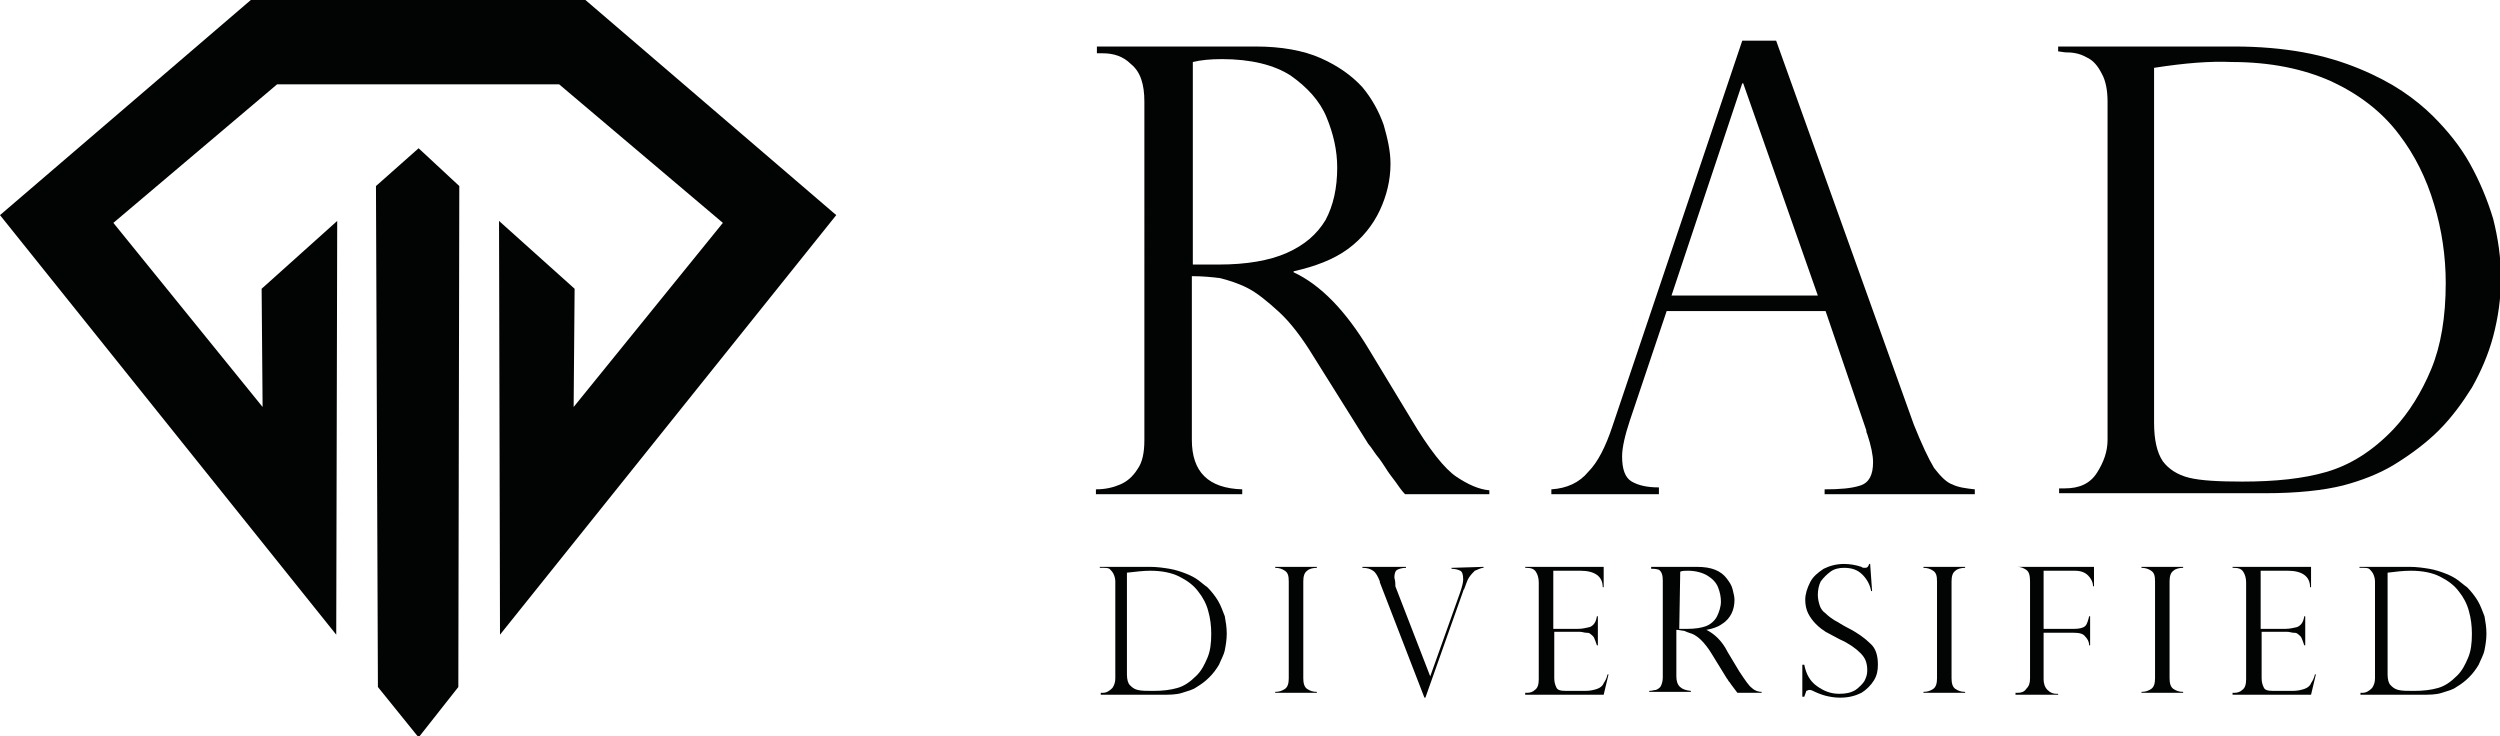<?xml version="1.0" encoding="utf-8"?>
<!-- Generator: Adobe Illustrator 26.0.1, SVG Export Plug-In . SVG Version: 6.00 Build 0)  -->
<svg version="1.1" id="Layer_1" xmlns="http://www.w3.org/2000/svg" xmlns:xlink="http://www.w3.org/1999/xlink" x="0px" y="0px"
	 viewBox="0 0 258 76" style="enable-background:new 0 0 258 76;" xml:space="preserve">
<style type="text/css">
	.st0{fill:#020404;}
</style>
<g>
	<g>
		<path class="st0" d="M113.8,5.5h-0.6V4.8h16.4c2.6,0,4.9,0.4,6.7,1.2c1.8,0.8,3.2,1.8,4.3,3c1,1.2,1.7,2.5,2.2,3.9
			c0.4,1.4,0.7,2.7,0.7,4c0,1.7-0.4,3.3-1.1,4.8c-0.7,1.5-1.8,2.9-3.3,4c-1.5,1.1-3.4,1.8-5.6,2.3v0.1c2.8,1.3,5.4,4,7.8,8l4.3,7.1
			c1.9,3.2,3.5,5.2,4.7,6c1.2,0.8,2.3,1.3,3.4,1.4V51H145c-0.4-0.4-0.7-0.9-1-1.3c-0.3-0.4-0.7-0.9-1-1.4c-0.2-0.3-0.5-0.8-1-1.4
			c-0.4-0.6-0.7-1-0.8-1.1l-5.7-9.1c-1.1-1.8-2.3-3.4-3.5-4.5c-1.2-1.1-2.3-2-3.3-2.5c-1-0.5-2-0.8-2.8-1c-0.8-0.1-1.8-0.2-2.9-0.2
			v16.9c0,3.3,1.7,5,5.2,5.1v0.5h-15.1v-0.5c1,0,1.8-0.2,2.5-0.5c0.7-0.3,1.3-0.8,1.8-1.6c0.5-0.7,0.7-1.7,0.7-3V10.5
			c0-1.8-0.4-3.1-1.4-3.9C115.9,5.8,114.9,5.5,113.8,5.5z M123.1,27.3h2.7c2.8,0,5.2-0.4,7-1.2c1.8-0.8,3.1-1.9,4-3.4
			c0.8-1.5,1.2-3.3,1.2-5.4c0-1.8-0.4-3.5-1.1-5.2c-0.7-1.7-2-3.1-3.7-4.3c-1.7-1.1-4.1-1.7-7.1-1.7c-1.2,0-2.2,0.1-3,0.3V27.3z"/>
		<path class="st0" d="M183.3,4.2l14.2,39.6c0.8,2,1.5,3.5,2.1,4.5c0.7,0.9,1.3,1.5,1.9,1.7c0.6,0.3,1.4,0.4,2.3,0.5V51h-15.5v-0.5
			c1.6,0,2.8-0.1,3.7-0.4c0.9-0.3,1.3-1.1,1.3-2.4c0-0.7-0.2-1.7-0.6-2.9c-0.1-0.2-0.1-0.3-0.1-0.4l-4.2-12.3H172l-3.8,11.3
			c-0.5,1.5-0.8,2.8-0.8,3.7c0,1.3,0.3,2.2,1,2.6c0.7,0.4,1.6,0.6,2.8,0.6V51h-11.1v-0.5c1.6-0.1,2.9-0.7,3.8-1.8
			c1-1,1.8-2.6,2.5-4.7l13.4-39.8H183.3z M172.5,30.5h15.1l-7.7-21.9h-0.1L172.5,30.5z"/>
		<path class="st0" d="M212.4,5.3V4.8h18.2c2.5,0,4.9,0.2,7.1,0.6c2.2,0.4,4.1,1,5.8,1.7c1.7,0.7,3.2,1.5,4.4,2.3
			c1.2,0.8,2.3,1.7,3.2,2.6c1.5,1.5,2.8,3.1,3.8,4.9s1.8,3.7,2.4,5.7c0.5,2,0.8,4,0.8,6.1s-0.3,4.1-0.8,6c-0.5,1.9-1.3,3.7-2.2,5.3
			c-1,1.6-2.1,3.1-3.4,4.4c-1.3,1.3-2.9,2.5-4.7,3.6c-1.5,0.9-3.3,1.6-5.2,2.1c-2,0.5-4.7,0.8-8,0.8h-21.3v-0.5h0.6
			c1.5,0,2.6-0.5,3.3-1.6c0.7-1.1,1.1-2.2,1.1-3.4V10.5c0-1.2-0.2-2.2-0.6-2.9c-0.4-0.8-0.9-1.4-1.6-1.7c-0.7-0.4-1.4-0.5-2.2-0.5
			L212.4,5.3z M222.3,7v36.6c0,1.8,0.3,3.1,0.9,4c0.6,0.8,1.5,1.4,2.7,1.7c1.2,0.3,3.1,0.4,5.5,0.4c3.4,0,6.3-0.3,8.7-1
			c2.4-0.7,4.7-2.1,6.9-4.4c1.6-1.7,2.9-3.8,3.9-6.2c1-2.4,1.5-5.4,1.5-8.9c0-2.7-0.4-5.5-1.2-8.1c-0.8-2.7-2-5.1-3.6-7.2
			c-1.8-2.4-4.2-4.2-7-5.5c-2.9-1.3-6.3-2-10.3-2C228.1,6.3,225.5,6.5,222.3,7z"/>
	</g>
	<g>
		<path class="st0" d="M113.5,58.6v-0.1h5.2c0.7,0,1.4,0.1,2,0.2c0.6,0.1,1.2,0.3,1.7,0.5c0.5,0.2,0.9,0.4,1.3,0.7
			c0.4,0.3,0.6,0.5,0.9,0.7c0.4,0.4,0.8,0.9,1.1,1.4s0.5,1.1,0.7,1.6c0.1,0.6,0.2,1.1,0.2,1.8c0,0.6-0.1,1.2-0.2,1.7
			c-0.1,0.5-0.4,1-0.6,1.5c-0.3,0.5-0.6,0.9-1,1.3c-0.4,0.4-0.8,0.7-1.3,1c-0.4,0.3-0.9,0.4-1.5,0.6c-0.6,0.2-1.3,0.2-2.3,0.2h-6.1
			v-0.2h0.2c0.4,0,0.7-0.2,1-0.5c0.2-0.3,0.3-0.6,0.3-1v-10c0-0.3-0.1-0.6-0.2-0.8c-0.1-0.2-0.3-0.4-0.4-0.5
			c-0.2-0.1-0.4-0.1-0.6-0.1H113.5z M116.3,59.1v10.5c0,0.5,0.1,0.9,0.3,1.1s0.4,0.4,0.8,0.5c0.4,0.1,0.9,0.1,1.6,0.1
			c1,0,1.8-0.1,2.5-0.3c0.7-0.2,1.3-0.6,2-1.3c0.5-0.5,0.8-1.1,1.1-1.8c0.3-0.7,0.4-1.5,0.4-2.5c0-0.8-0.1-1.6-0.3-2.3
			c-0.2-0.8-0.6-1.5-1-2c-0.5-0.7-1.2-1.2-2-1.6c-0.8-0.4-1.8-0.6-3-0.6C118,58.9,117.2,59,116.3,59.1z"/>
		<path class="st0" d="M135.9,58.5v0.1c-0.4,0-0.8,0.1-1,0.3c-0.3,0.2-0.4,0.6-0.4,1.1v10c0,0.5,0.1,0.9,0.4,1.1
			c0.3,0.2,0.6,0.3,1,0.3v0.1h-4.3v-0.1c0.4,0,0.7-0.1,1-0.3c0.3-0.2,0.4-0.6,0.4-1.1v-10c0-0.6-0.1-0.9-0.4-1.1s-0.6-0.3-1-0.3
			v-0.1L135.9,58.5L135.9,58.5z"/>
		<path class="st0" d="M153.1,58.5v0.1c-0.3,0-0.6,0.2-0.9,0.3c-0.2,0.2-0.4,0.4-0.6,0.7c-0.2,0.3-0.3,0.7-0.5,1.2
			c0,0-0.1,0.1-0.1,0.2l-3.9,11H147l-4.6-11.9c0,0,0-0.1,0-0.1c-0.2-0.5-0.4-0.9-0.7-1.1c-0.3-0.2-0.6-0.3-1.1-0.3v-0.1h4.5v0.1
			c-0.4,0-0.7,0.1-0.9,0.2c-0.2,0.1-0.3,0.4-0.3,0.8c0,0.1,0.1,0.3,0.1,0.7c0,0,0,0.1,0,0.1c0,0,0,0.1,0,0.1l3.6,9.3h0l3.1-8.7
			c0.2-0.6,0.3-1,0.3-1.3c0-0.5-0.1-0.8-0.3-0.9c-0.2-0.1-0.5-0.2-0.9-0.2v-0.1L153.1,58.5L153.1,58.5z"/>
		<path class="st0" d="M157.4,58.6v-0.1h8.1v2.1h-0.1c0-1.1-0.8-1.7-2.3-1.7h-2.8v6h2.5c0.5,0,0.9-0.1,1.3-0.2
			c0.4-0.2,0.6-0.5,0.7-1.1h0.1v3h-0.1c-0.1-0.3-0.2-0.6-0.3-0.8c-0.1-0.2-0.3-0.3-0.4-0.4s-0.3-0.1-0.4-0.1c-0.2,0-0.4-0.1-0.7-0.1
			h-2.6V70c0,0.4,0.1,0.7,0.2,0.9c0.1,0.3,0.4,0.4,1,0.4h2c0.5,0,0.9-0.1,1.2-0.2c0.3-0.1,0.6-0.3,0.7-0.6c0.2-0.3,0.3-0.5,0.4-0.9
			h0.1l-0.5,2.1h-8.1v-0.2h0.2c0.3,0,0.6-0.1,0.8-0.3c0.3-0.2,0.4-0.6,0.4-1.1v-10c0-0.4-0.1-0.8-0.3-1.1c-0.2-0.3-0.5-0.4-1-0.4
			H157.4z"/>
		<path class="st0" d="M170.6,58.7h-0.2v-0.2h4.7c0.8,0,1.4,0.1,1.9,0.3c0.5,0.2,0.9,0.5,1.2,0.9c0.3,0.4,0.5,0.7,0.6,1.1
			c0.1,0.4,0.2,0.8,0.2,1.1c0,0.5-0.1,1-0.3,1.4c-0.2,0.4-0.5,0.8-1,1.1c-0.4,0.3-1,0.5-1.6,0.6v0c0.8,0.4,1.6,1.1,2.2,2.3l1.2,2
			c0.6,0.9,1,1.5,1.3,1.7c0.3,0.3,0.7,0.4,1,0.4v0.1h-2.5c-0.1-0.1-0.2-0.3-0.3-0.4c-0.1-0.1-0.2-0.3-0.3-0.4
			c-0.1-0.1-0.1-0.2-0.3-0.4c-0.1-0.2-0.2-0.3-0.2-0.3l-1.6-2.6c-0.3-0.5-0.7-1-1-1.3c-0.3-0.3-0.7-0.6-1-0.7
			c-0.3-0.1-0.6-0.2-0.8-0.3c-0.2,0-0.5-0.1-0.8-0.1v4.8c0,1,0.5,1.4,1.5,1.5v0.1h-4.3v-0.1c0.3,0,0.5-0.1,0.7-0.1
			c0.2-0.1,0.4-0.2,0.5-0.4c0.1-0.2,0.2-0.5,0.2-0.9v-10c0-0.5-0.1-0.9-0.4-1.1C171.2,58.8,170.9,58.7,170.6,58.7z M173.3,64.9h0.8
			c0.8,0,1.5-0.1,2-0.3c0.5-0.2,0.9-0.6,1.1-1c0.2-0.4,0.4-1,0.4-1.5c0-0.5-0.1-1-0.3-1.5c-0.2-0.5-0.6-0.9-1.1-1.2
			c-0.5-0.3-1.2-0.5-2-0.5c-0.3,0-0.6,0-0.8,0.1L173.3,64.9L173.3,64.9z"/>
		<path class="st0" d="M193.2,61h-0.1c-0.1-0.6-0.4-1.2-0.9-1.7c-0.5-0.5-1.1-0.7-1.9-0.7c-0.5,0-1,0.1-1.4,0.4
			c-0.4,0.3-0.7,0.6-1,1c-0.2,0.4-0.3,0.9-0.3,1.4c0,0.4,0.1,0.8,0.2,1.1c0.1,0.3,0.3,0.6,0.6,0.8c0.3,0.3,0.6,0.5,0.9,0.7
			c0.4,0.2,0.8,0.5,1.4,0.8c1,0.5,1.8,1.1,2.3,1.6c0.6,0.5,0.8,1.3,0.8,2.2c0,0.6-0.1,1.1-0.4,1.6s-0.8,1-1.3,1.3
			c-0.6,0.3-1.3,0.5-2.2,0.5c-0.6,0-1.1-0.1-1.5-0.2c-0.4-0.1-0.9-0.3-1.3-0.5c-0.2-0.1-0.3-0.1-0.4-0.1c-0.1,0-0.2,0.1-0.3,0.1
			c0,0.1-0.1,0.3-0.2,0.6h-0.2v-3.3h0.2c0.2,1,0.6,1.7,1.3,2.2s1.4,0.8,2.3,0.8c0.7,0,1.2-0.1,1.7-0.4c0.4-0.3,0.7-0.6,0.9-0.9
			c0.2-0.4,0.3-0.7,0.3-1.1c0-0.8-0.2-1.3-0.7-1.8c-0.5-0.5-1.2-1-2.1-1.4c-0.6-0.3-1.1-0.6-1.5-0.8c-0.3-0.2-0.6-0.4-1-0.8
			c-0.3-0.3-0.6-0.7-0.8-1.1c-0.2-0.4-0.3-0.9-0.3-1.4c0-0.6,0.2-1.2,0.5-1.8c0.3-0.6,0.8-1,1.4-1.4c0.6-0.3,1.3-0.5,2.1-0.5
			c0.6,0,1.2,0.1,1.8,0.3c0.1,0.1,0.2,0.1,0.4,0.1c0.2,0,0.3-0.1,0.4-0.4h0.1L193.2,61L193.2,61z"/>
		<path class="st0" d="M202.8,58.5v0.1c-0.4,0-0.8,0.1-1,0.3c-0.3,0.2-0.4,0.6-0.4,1.1v10c0,0.5,0.1,0.9,0.4,1.1
			c0.3,0.2,0.6,0.3,1,0.3v0.1h-4.3v-0.1c0.4,0,0.7-0.1,1-0.3c0.3-0.2,0.4-0.6,0.4-1.1v-10c0-0.6-0.1-0.9-0.4-1.1s-0.6-0.3-1-0.3
			v-0.1L202.8,58.5L202.8,58.5z"/>
		<path class="st0" d="M207.9,58.6v-0.1h8.2v2h-0.1c0-0.4-0.2-0.8-0.5-1.1c-0.3-0.3-0.7-0.5-1.4-0.5h-3.2v6h3.1c0.6,0,1-0.1,1.2-0.3
			c0.2-0.2,0.3-0.6,0.4-1h0.1v3h-0.1c0-0.4-0.2-0.7-0.4-0.9c-0.2-0.3-0.6-0.4-1.2-0.4h-3.1v4.8c0,0.4,0.1,0.8,0.4,1.1
			c0.3,0.3,0.6,0.4,0.9,0.4h0.2v0.1h-4.4v-0.2h0.2c0.4,0,0.7-0.1,0.9-0.4c0.3-0.3,0.4-0.6,0.4-1.1v-10c0-0.6-0.1-1-0.4-1.2
			c-0.3-0.2-0.6-0.3-0.9-0.3H207.9z"/>
		<path class="st0" d="M225.3,58.5v0.1c-0.4,0-0.8,0.1-1,0.3c-0.3,0.2-0.4,0.6-0.4,1.1v10c0,0.5,0.1,0.9,0.4,1.1
			c0.3,0.2,0.6,0.3,1,0.3v0.1H221v-0.1c0.4,0,0.7-0.1,1-0.3c0.3-0.2,0.4-0.6,0.4-1.1v-10c0-0.6-0.1-0.9-0.4-1.1s-0.6-0.3-1-0.3v-0.1
			L225.3,58.5L225.3,58.5z"/>
		<path class="st0" d="M230.4,58.6v-0.1h8.1v2.1h-0.1c0-1.1-0.8-1.7-2.3-1.7h-2.8v6h2.5c0.5,0,0.9-0.1,1.3-0.2
			c0.4-0.2,0.6-0.5,0.7-1.1h0.1v3h-0.1c-0.1-0.3-0.2-0.6-0.3-0.8c-0.1-0.2-0.3-0.3-0.4-0.4s-0.3-0.1-0.4-0.1c-0.2,0-0.4-0.1-0.7-0.1
			h-2.6V70c0,0.4,0.1,0.7,0.2,0.9c0.1,0.3,0.4,0.4,1,0.4h2c0.5,0,0.9-0.1,1.2-0.2s0.6-0.3,0.7-0.6c0.2-0.3,0.3-0.5,0.4-0.9h0.1
			l-0.5,2.1h-8.1v-0.2h0.2c0.3,0,0.6-0.1,0.8-0.3c0.3-0.2,0.4-0.6,0.4-1.1v-10c0-0.4-0.1-0.8-0.3-1.1c-0.2-0.3-0.5-0.4-1-0.4H230.4z
			"/>
		<path class="st0" d="M243.5,58.6v-0.1h5.2c0.7,0,1.4,0.1,2,0.2c0.6,0.1,1.2,0.3,1.7,0.5c0.5,0.2,0.9,0.4,1.3,0.7
			c0.4,0.3,0.6,0.5,0.9,0.7c0.4,0.4,0.8,0.9,1.1,1.4c0.3,0.5,0.5,1.1,0.7,1.6c0.1,0.6,0.2,1.1,0.2,1.8c0,0.6-0.1,1.2-0.2,1.7
			c-0.1,0.5-0.4,1-0.6,1.5c-0.3,0.5-0.6,0.9-1,1.3c-0.4,0.4-0.8,0.7-1.3,1c-0.4,0.3-0.9,0.4-1.5,0.6c-0.6,0.2-1.3,0.2-2.3,0.2h-6.1
			v-0.2h0.2c0.4,0,0.7-0.2,1-0.5c0.2-0.3,0.3-0.6,0.3-1v-10c0-0.3-0.1-0.6-0.2-0.8c-0.1-0.2-0.3-0.4-0.4-0.5
			c-0.2-0.1-0.4-0.1-0.6-0.1H243.5z M246.4,59.1v10.5c0,0.5,0.1,0.9,0.3,1.1s0.4,0.4,0.8,0.5c0.4,0.1,0.9,0.1,1.6,0.1
			c1,0,1.8-0.1,2.5-0.3c0.7-0.2,1.3-0.6,2-1.3c0.5-0.5,0.8-1.1,1.1-1.8c0.3-0.7,0.4-1.5,0.4-2.5c0-0.8-0.1-1.6-0.3-2.3
			c-0.2-0.8-0.6-1.5-1-2c-0.5-0.7-1.2-1.2-2-1.6c-0.8-0.4-1.8-0.6-3-0.6C248,58.9,247.2,59,246.4,59.1z"/>
	</g>
	<g>
		<polygon class="st0" points="38.8,19.2 39,70.9 43.2,76.1 47.3,70.9 47.4,19.2 43.2,15.3 		"/>
		<polygon class="st0" points="60.3,-0.1 43.2,-0.1 26,-0.1 0,22.2 34.7,65.5 34.8,22.8 27,29.8 27.1,42 11.7,23 28.6,8.7 43.2,8.7 
			57.7,8.7 74.6,23 59.2,42 59.3,29.8 51.5,22.8 51.6,65.5 86.3,22.2 		"/>
	</g>
</g>
</svg>
